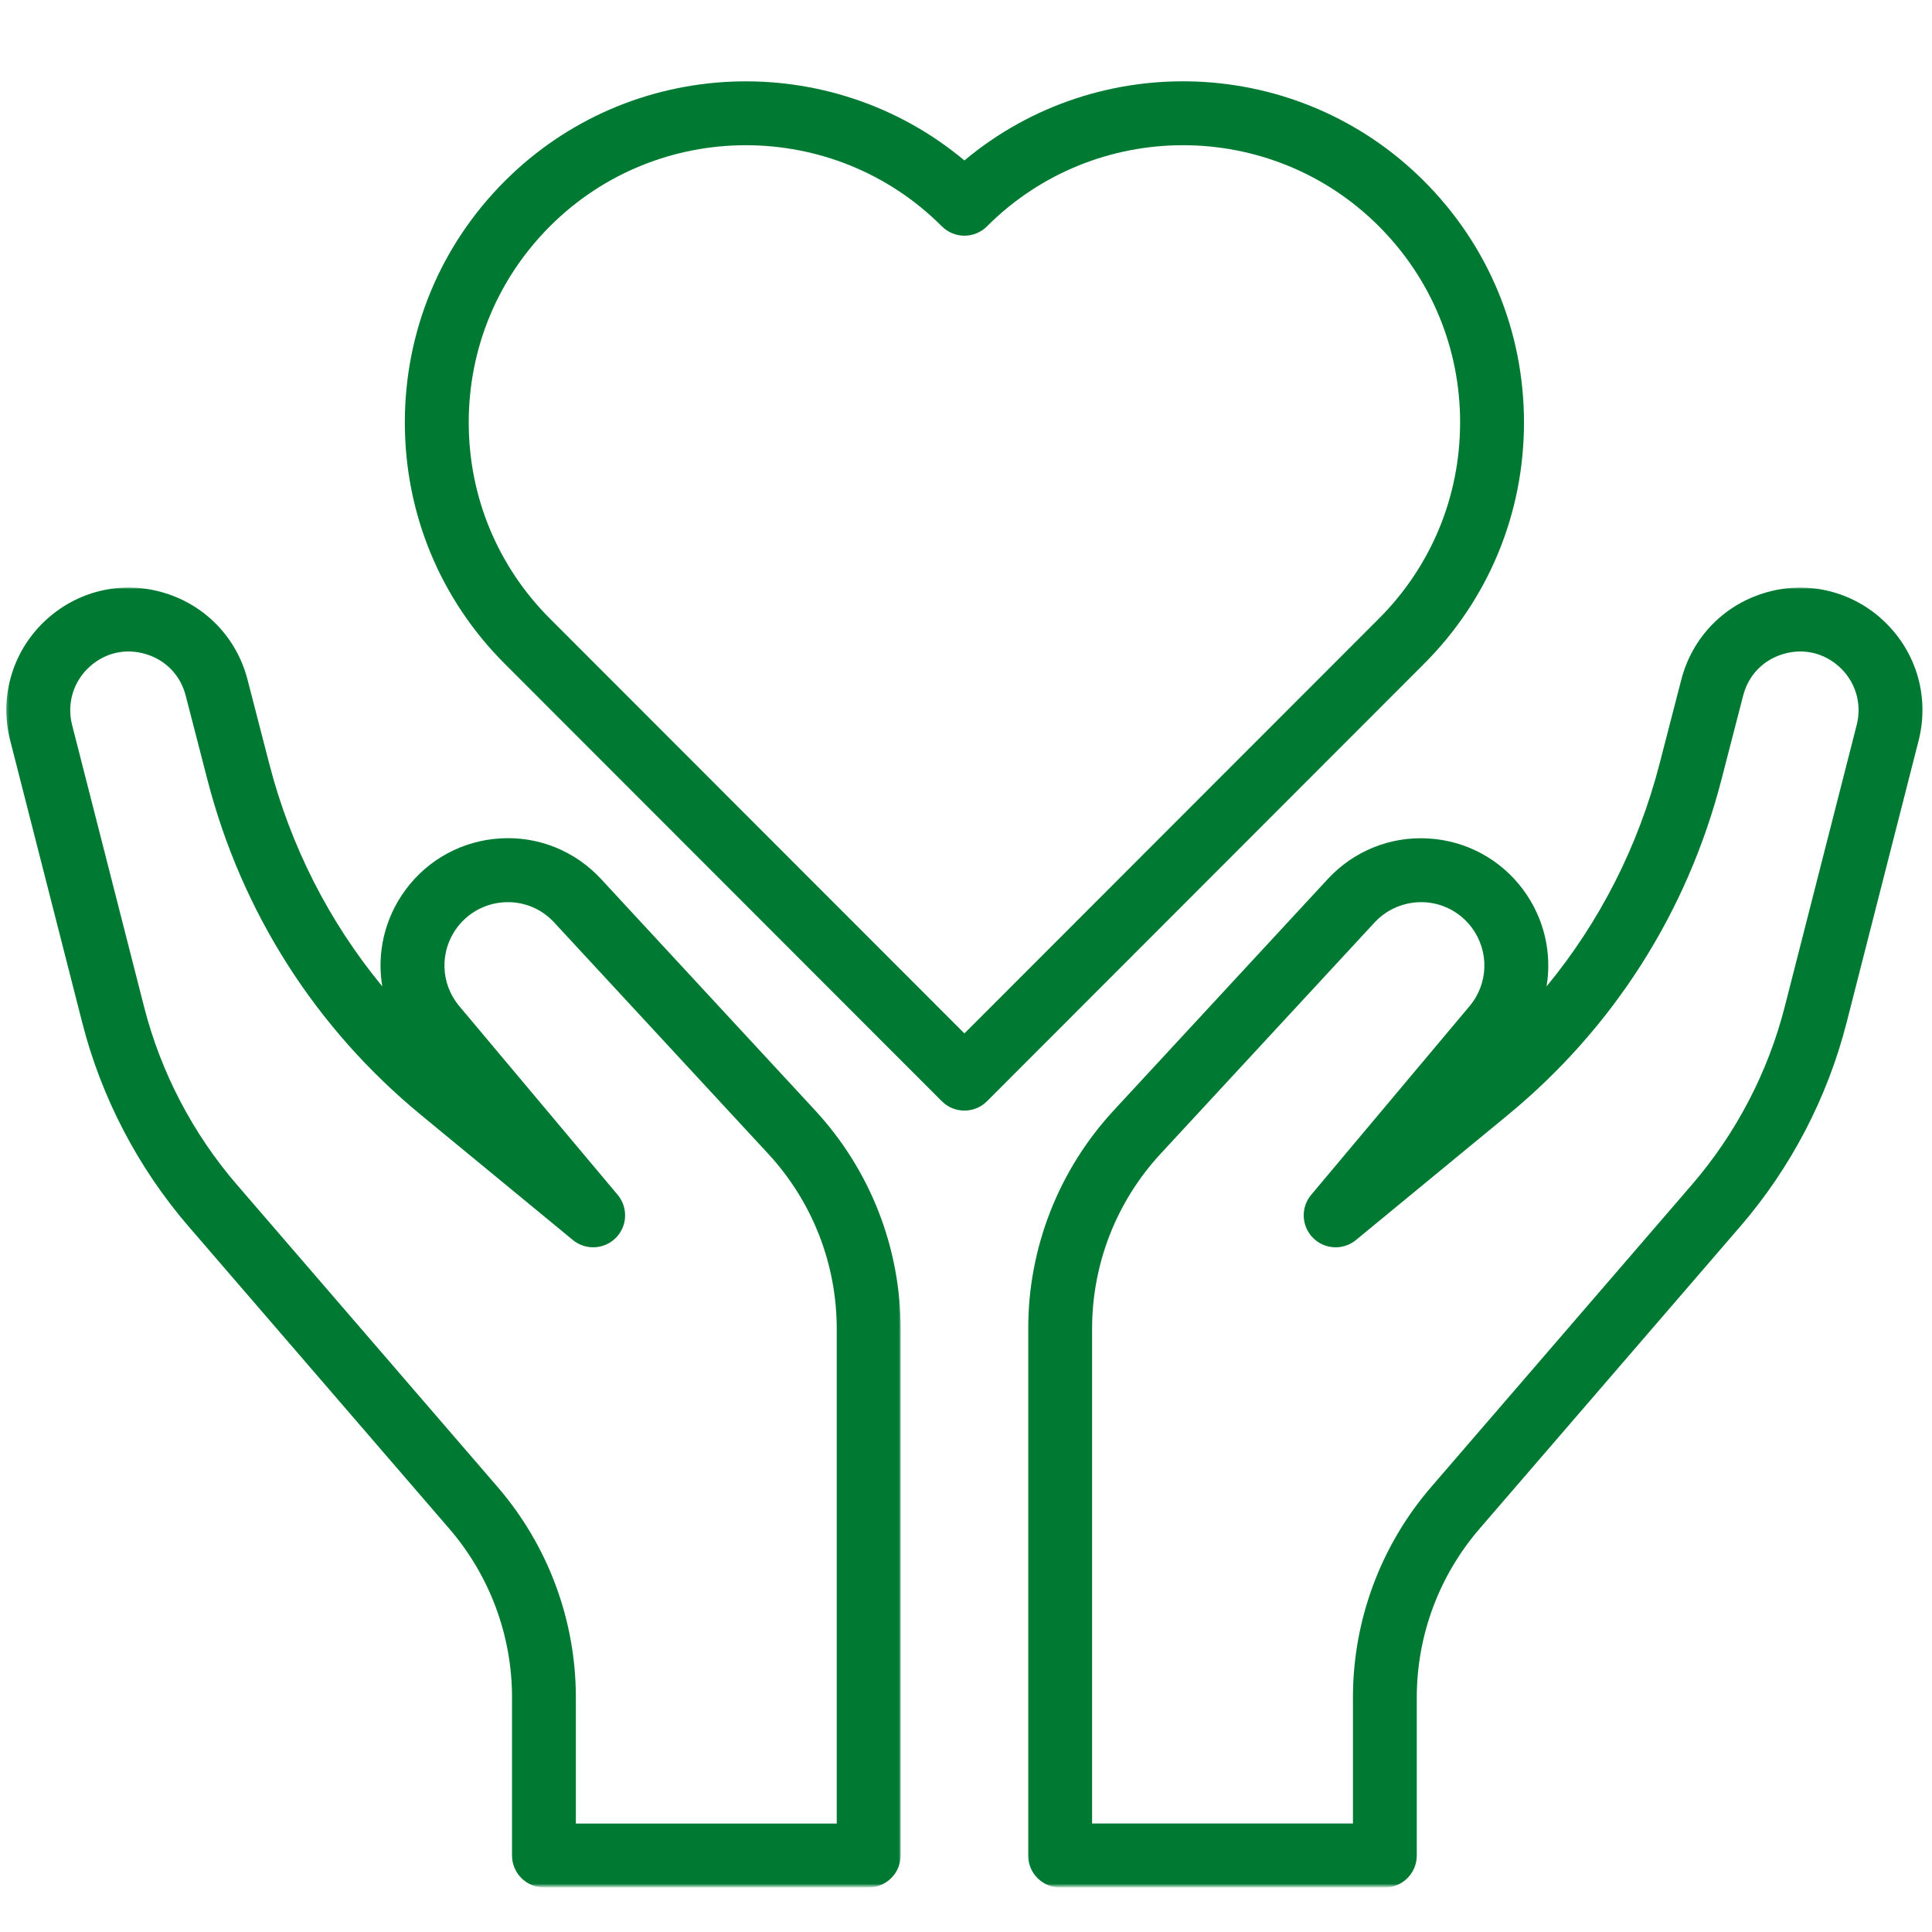 <svg xmlns="http://www.w3.org/2000/svg" fill="none" viewBox="0 0 500 500" height="500" width="500">
<mask height="337" width="234" y="152" x="265" maskUnits="userSpaceOnUse" style="mask-type:luminance" id="mask0_3524_337">
<path fill="white" d="M265.333 152H498.667V488.188H265.333V152Z"></path>
</mask>
<g mask="url(#mask0_3524_337)">
<path fill="#007A33" d="M486.636 159.891C478.292 152.625 466.99 150.224 456.438 153.516C445.87 156.792 437.901 165.146 435.125 175.875L429.479 197.708C423.959 219.062 414.011 238.573 400.25 255.281C401.677 246.698 399.688 237.667 394.188 230.245C388.339 222.354 379.354 217.516 369.547 216.99C359.719 216.427 350.292 220.286 343.62 227.5L288.256 287.338C273.969 302.792 266.089 322.891 266.089 343.948V480.213C266.089 484.776 269.792 488.484 274.354 488.484H358.396C362.959 488.484 366.662 484.776 366.662 480.213V439.302C366.662 423.292 372.422 407.792 382.875 395.672L450.422 317.354C463.453 302.255 472.948 284.047 477.886 264.703L496.532 191.687C499.511 180 495.719 167.823 486.636 159.911V159.891ZM480.521 187.578L461.875 260.594C457.568 277.463 449.282 293.344 437.917 306.531L370.37 384.849C357.323 399.974 350.141 419.312 350.141 439.286V471.922H282.631V343.932C282.631 327.057 288.933 310.948 300.391 298.562L355.75 238.724C359.073 235.135 363.802 233.271 368.651 233.495C373.532 233.76 378 236.167 380.917 240.099C385.453 246.219 385.209 254.573 380.308 260.401L339.339 309.208C336.589 312.484 336.787 317.307 339.792 320.349C342.802 323.396 347.62 323.625 350.917 320.922L390.198 288.583C417.506 266.099 436.631 236.104 445.49 201.844L451.131 180.01C452.479 174.807 456.198 170.901 461.328 169.312C466.464 167.719 471.729 168.833 475.787 172.375C480.131 176.161 481.948 181.995 480.521 187.583V187.578Z"></path>
</g>
<mask height="337" width="233" y="152" x="1" maskUnits="userSpaceOnUse" style="mask-type:luminance" id="mask1_3524_337">
<path fill="white" d="M1.333 152H233.333V488.188H1.333V152Z"></path>
</mask>
<g mask="url(#mask1_3524_337)">
<path fill="#007A33" d="M2.646 191.672L21.291 264.687C26.224 284.026 35.729 302.234 48.75 317.338L116.297 395.656C126.75 407.781 132.51 423.276 132.51 439.286V480.193C132.51 484.76 136.213 488.463 140.776 488.463H224.818C229.38 488.463 233.083 484.76 233.083 480.193V343.932C233.083 322.88 225.213 302.776 210.917 287.323L155.552 227.484C148.875 220.271 139.422 216.406 129.63 216.969C119.818 217.5 110.833 222.338 104.984 230.239C99.49 237.651 97.49 246.687 98.927 255.265C85.166 238.557 75.213 219.047 69.693 197.693L64.052 175.854C61.271 165.135 53.307 156.776 42.734 153.5C32.166 150.224 20.875 152.604 12.536 159.875C3.448 167.802 -0.339 179.974 2.646 191.661V191.672ZM23.396 172.364C27.448 168.833 32.708 167.719 37.849 169.312C42.984 170.901 46.703 174.807 48.052 180.01L53.693 201.844C62.552 236.104 81.677 266.099 108.984 288.583L148.265 320.922C151.552 323.625 156.37 323.385 159.39 320.349C162.39 317.312 162.588 312.484 159.844 309.208L118.875 260.401C113.974 254.573 113.729 246.224 118.255 240.104C121.172 236.177 125.646 233.771 130.521 233.505C135.432 233.224 140.099 235.14 143.422 238.734L198.786 298.573C210.239 310.963 216.547 327.068 216.547 343.937V471.932H149.031V439.297C149.031 419.312 141.844 399.984 128.802 384.854L61.255 306.536C49.891 293.354 41.604 277.474 37.297 260.599L18.651 187.583C17.229 181.995 19.041 176.161 23.39 172.375L23.396 172.364Z"></path>
</g>
<path fill="#007A33" d="M249.588 41.526C214.948 12.547 163.151 14.333 130.62 46.88C113.948 63.562 104.771 85.734 104.771 109.333C104.771 132.932 113.948 155.104 130.62 171.786L243.745 285C245.354 286.615 247.469 287.422 249.588 287.422C251.703 287.422 253.818 286.615 255.432 285L368.552 171.786C385.224 155.104 394.406 132.922 394.406 109.333C394.406 85.745 385.224 63.562 368.552 46.88C336.026 14.318 284.224 12.536 249.588 41.526ZM377.87 109.333C377.87 128.505 370.406 146.536 356.859 160.094L249.588 267.448L142.312 160.094C128.771 146.536 121.307 128.505 121.307 109.333C121.307 90.161 128.771 72.13 142.312 58.573C156.297 44.578 174.672 37.583 193.031 37.583C211.396 37.583 229.771 44.578 243.75 58.573C246.984 61.807 252.208 61.807 255.437 58.573C283.406 30.583 328.911 30.583 356.87 58.573C370.411 72.13 377.875 90.151 377.875 109.333H377.87Z"></path>
</svg>
